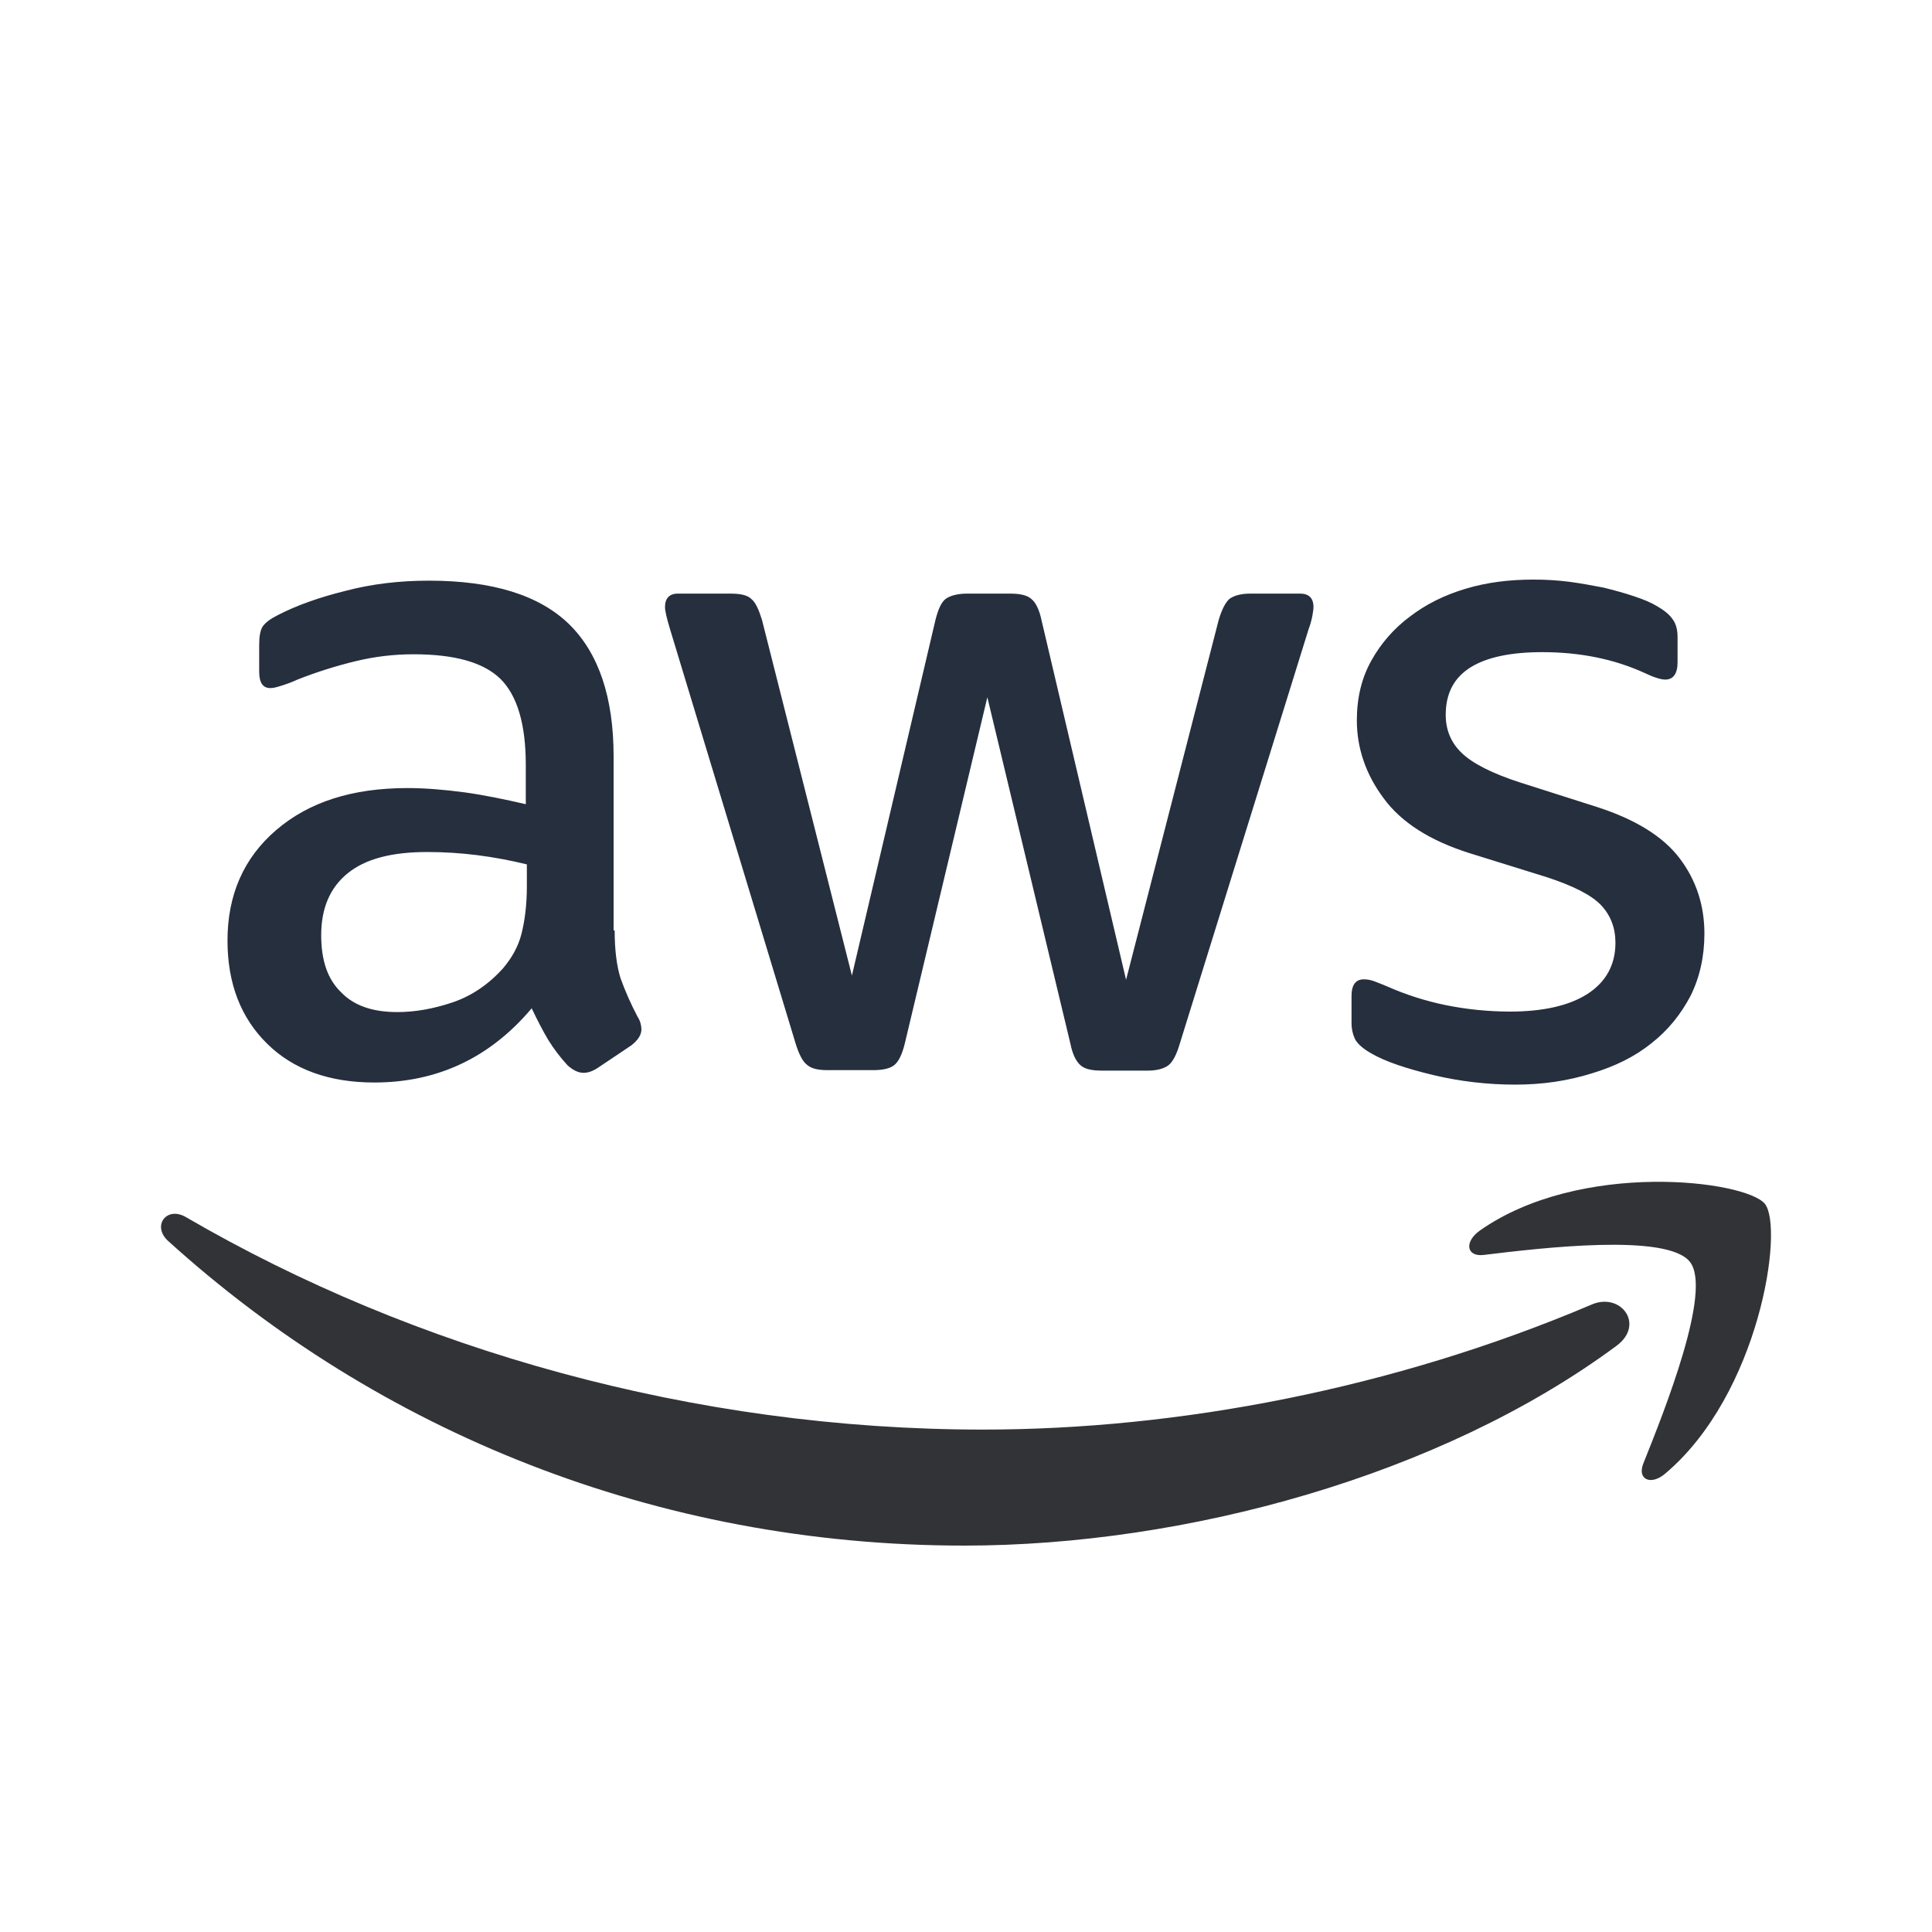<svg width="20" height="20" viewBox="0 0 20 20" fill="none" xmlns="http://www.w3.org/2000/svg">
<path d="M6.363 9.632C6.363 9.838 6.385 10.004 6.424 10.127C6.473 10.264 6.533 10.398 6.601 10.527C6.626 10.565 6.639 10.61 6.64 10.655C6.64 10.711 6.607 10.766 6.535 10.822L6.186 11.056C6.136 11.089 6.086 11.106 6.041 11.106C5.986 11.106 5.931 11.078 5.875 11.028C5.801 10.947 5.734 10.86 5.676 10.766C5.62 10.672 5.565 10.566 5.504 10.438C5.072 10.95 4.529 11.206 3.874 11.206C3.409 11.206 3.037 11.072 2.766 10.805C2.494 10.538 2.355 10.182 2.355 9.737C2.355 9.265 2.522 8.881 2.86 8.592C3.198 8.302 3.647 8.158 4.218 8.158C4.406 8.158 4.6 8.175 4.806 8.202C5.011 8.23 5.221 8.274 5.443 8.325V7.919C5.443 7.496 5.354 7.201 5.182 7.029C5.005 6.856 4.706 6.773 4.279 6.773C4.077 6.773 3.876 6.797 3.68 6.845C3.477 6.894 3.277 6.957 3.082 7.034C3.019 7.063 2.954 7.087 2.888 7.106C2.849 7.118 2.821 7.123 2.799 7.123C2.721 7.123 2.683 7.068 2.683 6.951V6.678C2.683 6.589 2.694 6.522 2.721 6.483C2.749 6.444 2.799 6.406 2.877 6.367C3.071 6.267 3.304 6.184 3.575 6.117C3.847 6.045 4.135 6.011 4.44 6.011C5.1 6.011 5.582 6.161 5.892 6.462C6.197 6.762 6.352 7.218 6.352 7.83V9.632H6.363ZM4.113 10.477C4.296 10.477 4.484 10.444 4.684 10.377C4.883 10.31 5.061 10.188 5.21 10.021C5.299 9.915 5.365 9.799 5.399 9.665C5.432 9.532 5.454 9.37 5.454 9.181V8.948C5.286 8.907 5.116 8.875 4.944 8.853C4.771 8.831 4.597 8.82 4.423 8.82C4.052 8.82 3.78 8.892 3.597 9.042C3.414 9.192 3.325 9.404 3.325 9.682C3.325 9.943 3.392 10.138 3.53 10.271C3.664 10.411 3.858 10.477 4.113 10.477ZM8.564 11.078C8.464 11.078 8.398 11.061 8.353 11.022C8.309 10.989 8.27 10.911 8.237 10.805L6.934 6.506C6.901 6.395 6.884 6.323 6.884 6.284C6.884 6.195 6.928 6.145 7.017 6.145H7.561C7.666 6.145 7.738 6.161 7.777 6.2C7.821 6.234 7.855 6.311 7.888 6.417L8.819 10.099L9.684 6.417C9.712 6.306 9.745 6.234 9.789 6.2C9.834 6.167 9.911 6.145 10.011 6.145H10.454C10.56 6.145 10.632 6.161 10.676 6.2C10.72 6.234 10.759 6.311 10.781 6.417L11.657 10.143L12.616 6.417C12.649 6.306 12.688 6.234 12.727 6.2C12.771 6.167 12.843 6.145 12.943 6.145H13.459C13.547 6.145 13.597 6.189 13.597 6.284C13.597 6.311 13.591 6.339 13.586 6.373C13.577 6.42 13.564 6.467 13.547 6.512L12.211 10.811C12.178 10.922 12.139 10.994 12.095 11.028C12.051 11.061 11.979 11.083 11.884 11.083H11.408C11.302 11.083 11.23 11.067 11.186 11.028C11.141 10.989 11.103 10.916 11.081 10.805L10.221 7.218L9.367 10.8C9.34 10.911 9.306 10.983 9.262 11.022C9.218 11.061 9.14 11.078 9.04 11.078H8.564ZM15.687 11.228C15.399 11.228 15.113 11.195 14.833 11.128C14.556 11.061 14.34 10.989 14.196 10.905C14.107 10.855 14.046 10.8 14.024 10.75C14.002 10.701 13.991 10.648 13.991 10.594V10.31C13.991 10.194 14.035 10.138 14.118 10.138C14.152 10.138 14.186 10.144 14.218 10.155C14.251 10.166 14.301 10.188 14.357 10.21C14.552 10.297 14.757 10.362 14.966 10.405C15.183 10.449 15.404 10.471 15.626 10.472C15.975 10.472 16.247 10.41 16.435 10.288C16.624 10.166 16.723 9.988 16.723 9.76C16.723 9.604 16.673 9.476 16.574 9.37C16.474 9.265 16.285 9.17 16.014 9.081L15.21 8.831C14.805 8.703 14.506 8.514 14.323 8.263C14.14 8.018 14.046 7.746 14.046 7.457C14.046 7.223 14.096 7.017 14.196 6.839C14.295 6.66 14.431 6.505 14.595 6.383C14.761 6.256 14.95 6.161 15.171 6.095C15.393 6.028 15.626 6 15.87 6C15.994 5.999 16.118 6.007 16.241 6.022C16.369 6.039 16.485 6.061 16.601 6.083C16.712 6.111 16.817 6.139 16.917 6.173C17.017 6.206 17.094 6.239 17.15 6.273C17.227 6.317 17.283 6.362 17.316 6.412C17.349 6.456 17.366 6.517 17.366 6.595V6.857C17.366 6.973 17.322 7.035 17.239 7.035C17.195 7.035 17.122 7.013 17.028 6.968C16.712 6.823 16.358 6.751 15.964 6.751C15.648 6.751 15.398 6.801 15.227 6.906C15.055 7.012 14.966 7.173 14.966 7.401C14.966 7.557 15.022 7.691 15.133 7.796C15.243 7.902 15.448 8.008 15.742 8.102L16.529 8.353C16.928 8.481 17.217 8.659 17.389 8.887C17.561 9.115 17.644 9.376 17.644 9.665C17.644 9.905 17.594 10.121 17.5 10.31C17.4 10.5 17.267 10.666 17.095 10.8C16.923 10.939 16.718 11.039 16.48 11.111C16.23 11.189 15.97 11.228 15.687 11.228Z" fill="#252F3E"/>
<path d="M16.735 13.931C14.911 15.282 12.261 16 9.983 16C6.79 16 3.913 14.815 1.741 12.847C1.569 12.691 1.724 12.479 1.929 12.602C4.279 13.97 7.178 14.799 10.177 14.799C12.2 14.799 14.423 14.376 16.469 13.508C16.774 13.369 17.034 13.709 16.735 13.931Z" fill="#313337"/>
<path d="M17.494 13.063C17.261 12.763 15.953 12.919 15.36 12.991C15.182 13.013 15.155 12.858 15.316 12.741C16.358 12.006 18.07 12.218 18.27 12.462C18.47 12.713 18.215 14.431 17.239 15.254C17.09 15.382 16.945 15.316 17.012 15.149C17.233 14.598 17.727 13.358 17.494 13.063Z" fill="#313337"/>
</svg>
